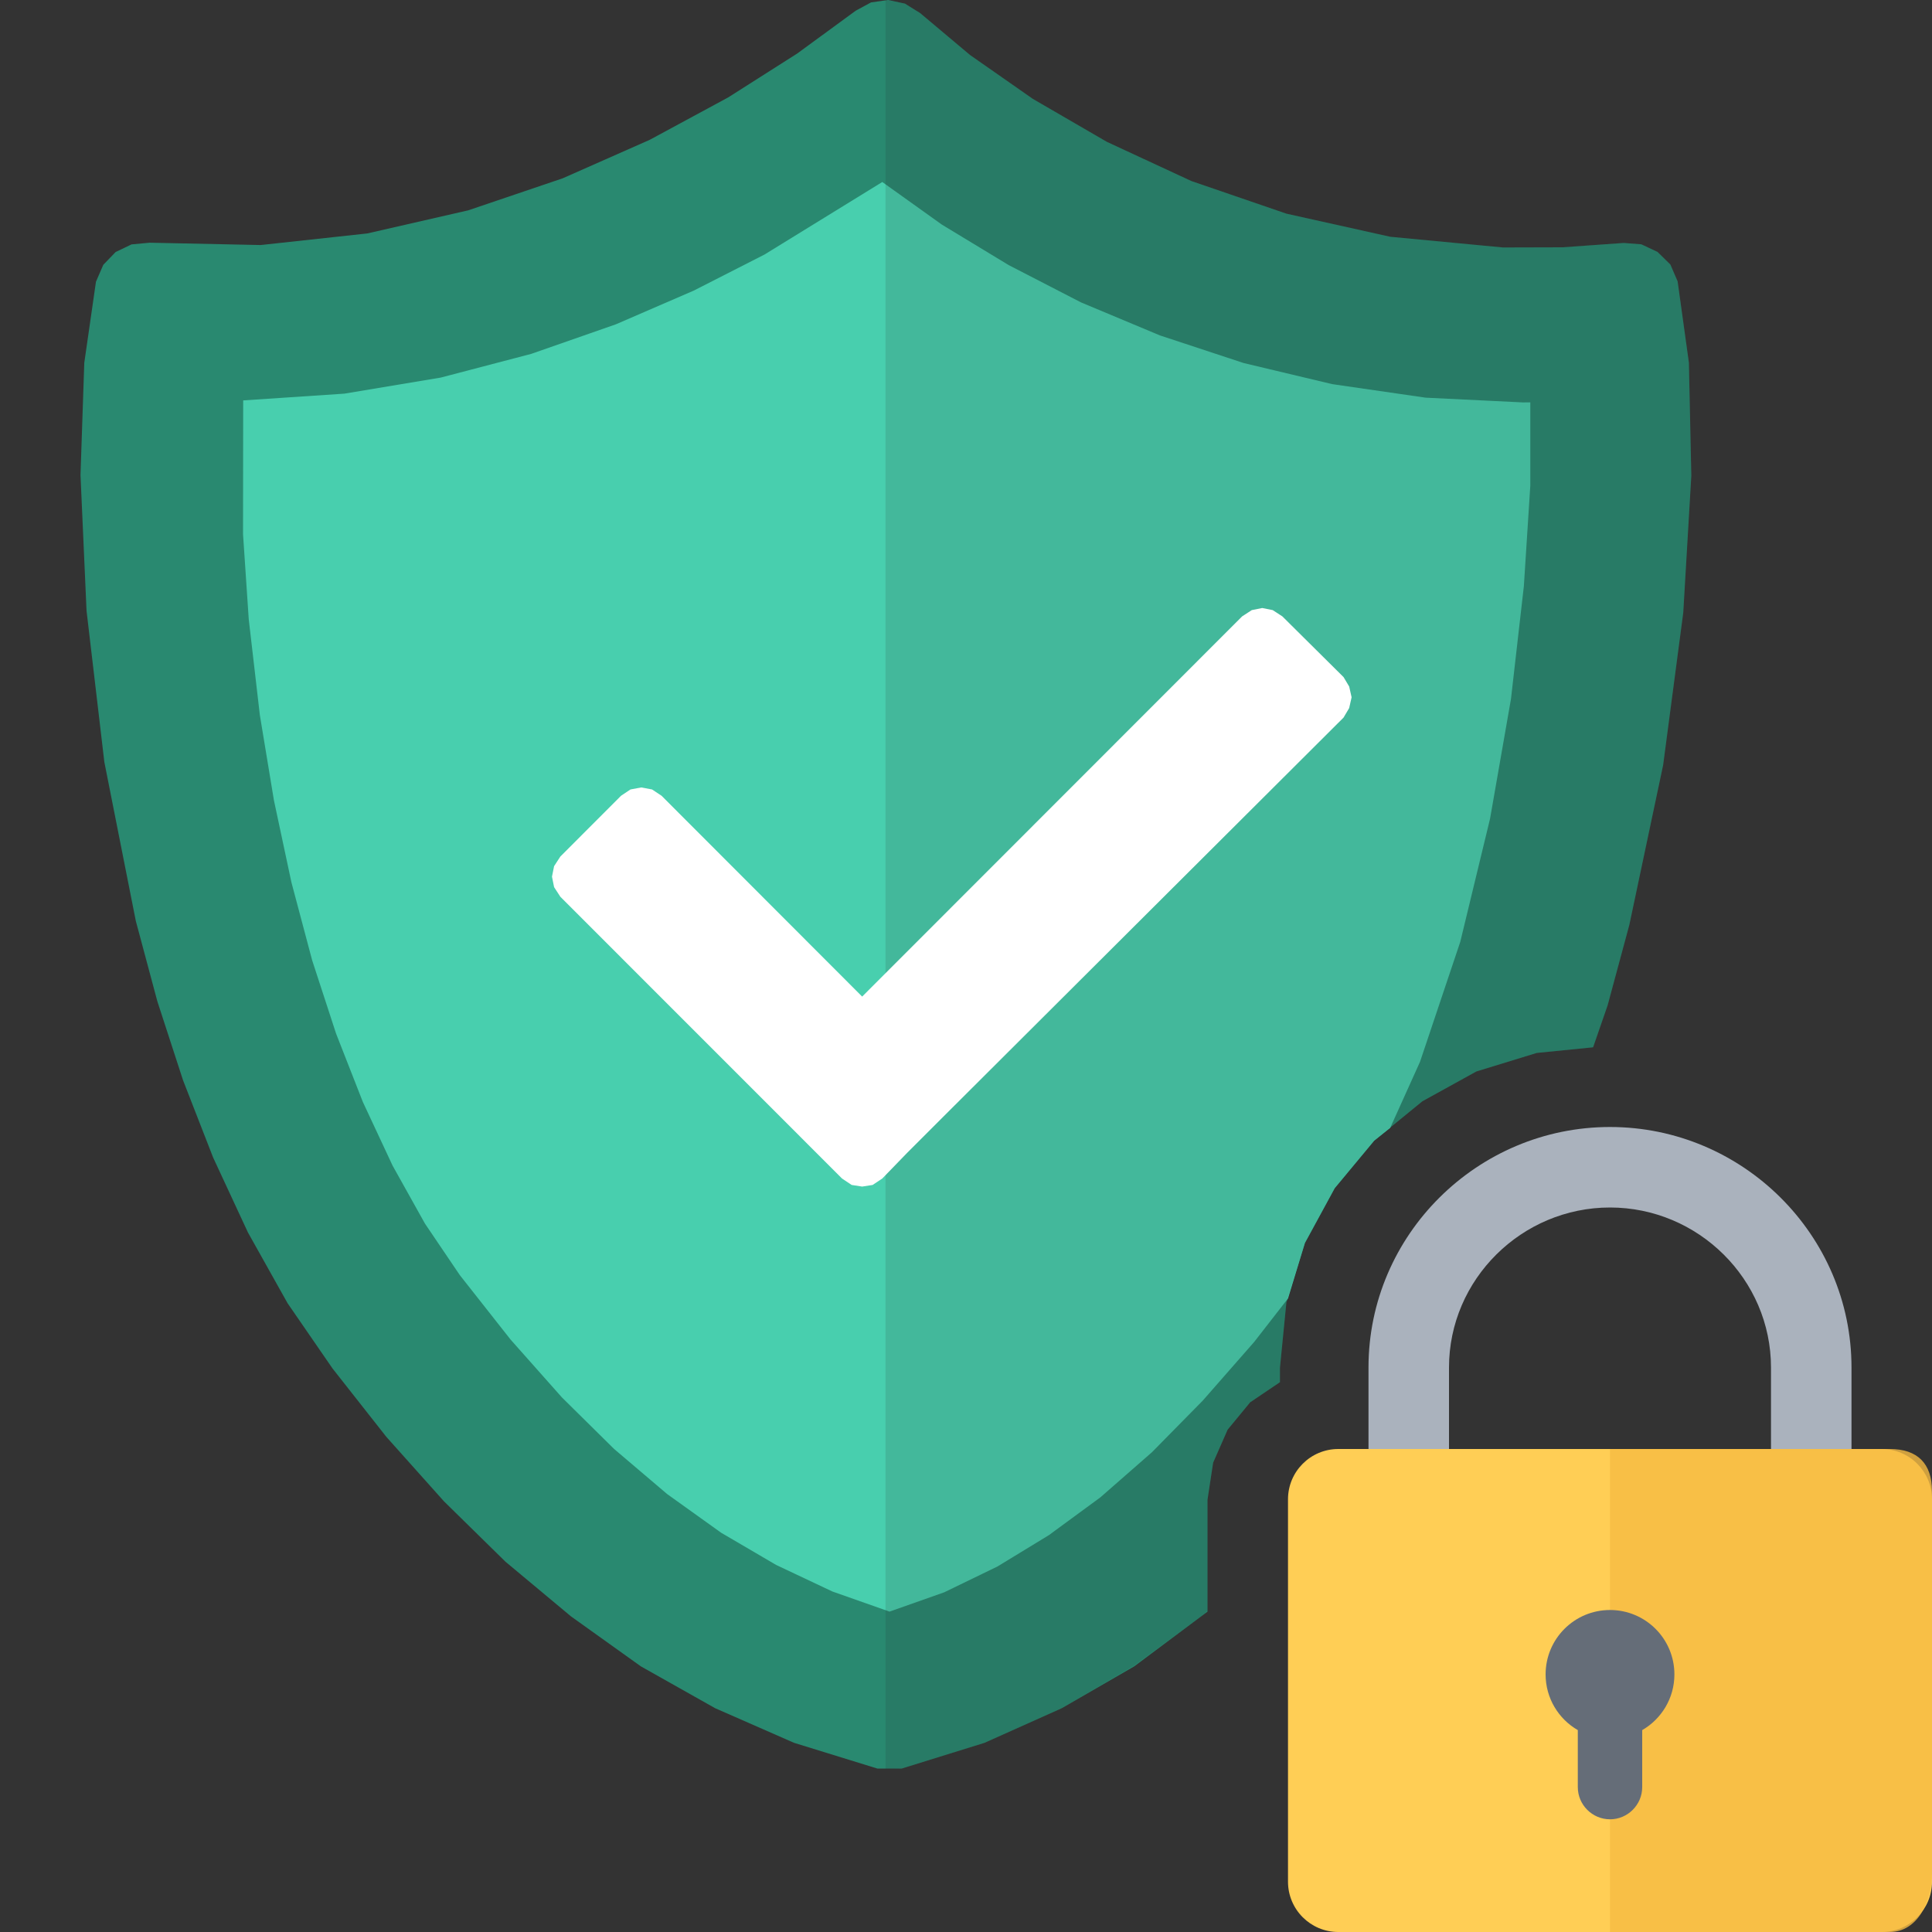 <?xml version="1.0" encoding="UTF-8"?>
<!DOCTYPE svg PUBLIC "-//W3C//DTD SVG 1.1//EN" "http://www.w3.org/Graphics/SVG/1.1/DTD/svg11.dtd">
<svg version="1.1" id="Layer_1" xmlns="http://www.w3.org/2000/svg" xmlns:xlink="http://www.w3.org/1999/xlink" x="0px" y="0px" width="24px" height="24px" viewBox="0 0 24 24" enable-background="new 0 0 24 24" xml:space="preserve">
  <rect x="0" y="0" width="24" height="24" fill="#333333" stroke="none"/>
  <g id="main">
    <g id="icon">
      <path d="M10.82,0.03L10.63,0.133L9.903,0.665L9.046,1.21L8.071,1.737L6.99,2.215L5.816,2.613L4.562,2.9L3.238,3.044L1.859,3.015L1.634,3.036L1.436,3.131L1.283,3.29L1.192,3.5L1.047,4.507L1,5.901L1.075,7.586L1.296,9.465L1.687,11.44L1.955,12.44L2.274,13.42L2.648,14.38L3.08,15.31L3.573,16.19L4.131,17L4.8,17.85L5.515,18.65L6.279,19.4L7.094,20.08L7.961,20.7L8.884,21.22L9.864,21.65L10.9,21.97L11.2,21.97L12.23,21.65L13.19,21.22L14.09,20.7L14.92,20.08L15,20.02L15,18.63L15.07,18.17L15.25,17.76L15.53,17.42L15.9,17.17L15.9,16.99L15.98,16.18L16.21,15.44L16.58,14.76L17.07,14.17L17.67,13.68L18.34,13.31L19.09,13.08L19.79,13.01L19.97,12.49L20.24,11.49L20.66,9.504L20.91,7.61L21.01,5.91L20.98,4.505L20.84,3.495L20.75,3.286L20.59,3.129L20.39,3.035L20.17,3.018L19.41,3.072L18.67,3.074L17.27,2.941L15.98,2.654L14.8,2.249L13.75,1.762L12.83,1.228L12.05,0.683L11.43,0.162L11.24,0.044L11.03,0zz" fill="#298970"/>
      <path d="M9.497,3.162L8.618,3.61L7.65,4.029L6.599,4.396L5.473,4.691L4.278,4.89L3.021,4.974L3.019,6.635L3.09,7.693L3.228,8.883L3.403,9.943L3.62,10.96L3.878,11.93L4.175,12.84L4.508,13.69L4.877,14.48L5.279,15.2L5.712,15.84L6.342,16.64L6.981,17.36L7.629,18L8.288,18.56L8.958,19.04L9.641,19.44L10.34,19.77L11.05,20.02L11.73,19.78L12.39,19.46L13.03,19.07L13.67,18.6L14.31,18.04L14.94,17.4L15.58,16.67L16,16.13L16.21,15.44L16.58,14.76L17.07,14.17L17.27,14.01L17.64,13.19L18.14,11.7L18.51,10.17L18.77,8.682L18.93,7.281L19.01,6.033L19.01,4.998L18.92,4.999L17.71,4.94L16.55,4.772L15.45,4.51L14.41,4.167L13.43,3.757L12.53,3.293L11.7,2.79L10.96,2.261zz" fill="#48CFAE"/>
      <path d="M11,21.98L11.2,21.97L12.23,21.65L13.19,21.22L14.09,20.69L14.92,20.08L15,20.01L15,18.63L15.07,18.17L15.25,17.76L15.53,17.42L15.9,17.17L15.9,16.99L15.98,16.18L16.21,15.44L16.58,14.76L17.07,14.17L17.67,13.68L18.34,13.31L19.09,13.08L19.79,13.01L19.97,12.49L20.24,11.49L20.66,9.502L20.91,7.608L21.01,5.908L20.98,4.503L20.84,3.493L20.75,3.284L20.59,3.127L20.39,3.033L20.17,3.016L19.41,3.07L18.67,3.072L17.27,2.938L15.98,2.652L14.8,2.247L13.75,1.76L12.83,1.226L12.05,0.68L11.43,0.159L11.23,0.037L11,0zz" fill="#231F20" opacity="0.13"/>
      <path d="M15.55,7.579L15.43,7.657L10.71,12.38L8.218,9.885L8.1,9.807L7.966,9.782L7.832,9.807L7.715,9.885L6.961,10.64L6.883,10.76L6.857,10.89L6.883,11.02L6.961,11.14L10.46,14.64L10.58,14.72L10.71,14.74L10.84,14.72L10.96,14.64L11.27,14.32L11.71,13.88L16.69,8.914L16.76,8.796L16.79,8.662L16.76,8.528L16.69,8.411L15.93,7.657L15.81,7.579L15.68,7.553zz" fill="#FFFFFF"/>
    </g>
    <g id="overlay">
      <path d="M23.375,18h-6.75c-0.345,0,-0.625,0.28,-0.625,0.625v4.75c0,0.345,0.28,0.625,0.625,0.625h6.75c0.345,0,0.625,-0.28,0.625,-0.625v-4.75C24,18.28,23.72,18,23.375,18z" fill="#FFCE55"/>
      <path d="M23.475,18H20v6h3.475c0.345,0,0.525,-0.38,0.525,-0.725v-4.75C24,18.18,23.82,18,23.475,18z" fill="#F6BB43" opacity="0.8"/>
      <path d="M18,18v-1.012c0,-1.096,0.904,-1.988,2,-1.988s2,0.892,2,1.988V18h1v-1.012C23,15.34,21.647,14,20,14c-1.647,0,-3,1.34,-3,2.987V18H18z" fill="#AAB2BD"/>
      <path d="M20.8,20.8c0,-0.442,-0.358,-0.8,-0.8,-0.8s-0.8,0.358,-0.8,0.8c0,0.296,0.161,0.554,0.4,0.692V22.2c0,0.22,0.18,0.4,0.4,0.4s0.4,-0.18,0.4,-0.4v-0.708C20.639,21.354,20.8,21.096,20.8,20.8z" fill="#656D78"/>
    </g>
  </g>
</svg>

